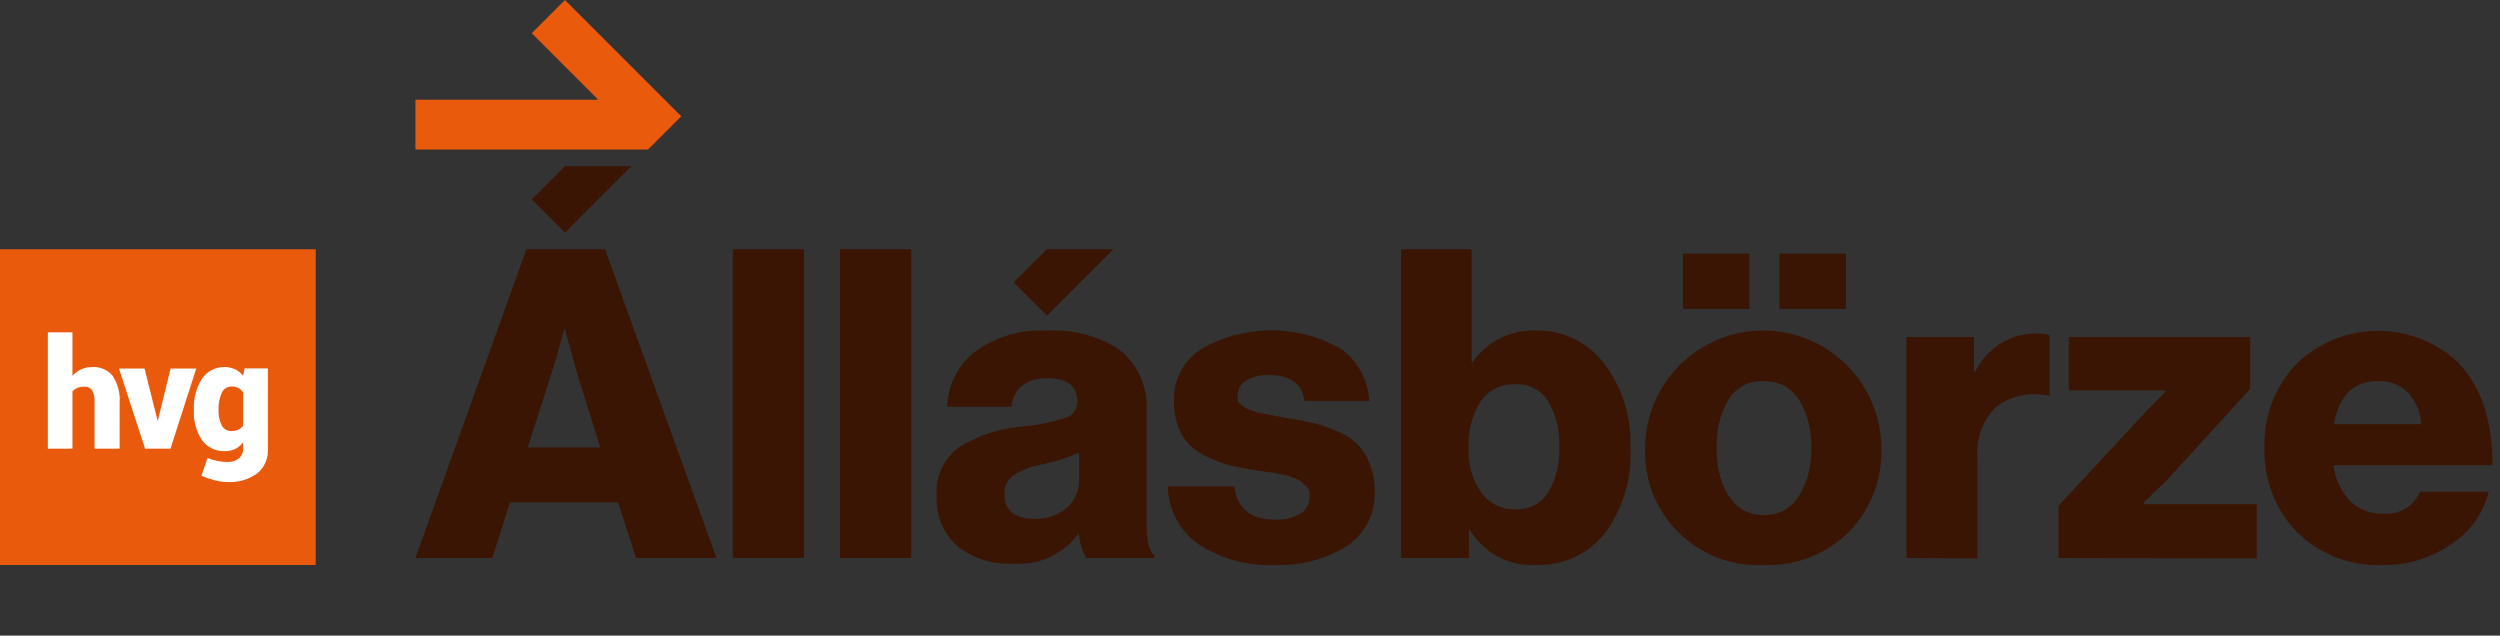 <svg width="177" height="45" viewBox="0 0 177 45" fill="none" xmlns="http://www.w3.org/2000/svg">
<rect x="0" y="0" width="177" height="45" fill="#333333" stroke="none"/>
<g clip-path="url(#clip0_77_30)">
<path d="M74.118 17.647L71.765 20L74.118 22.353L78.823 17.647H74.118Z" fill="#3A1503"/>
<path d="M40 11.765L37.647 14.118L40 16.471L44.706 11.765H40Z" fill="#3A1503"/>
<path d="M22.353 17.647H0V40H22.353V17.647Z" fill="#E95A0C"/>
<path d="M5.129 26.6C5.31 26.408 5.526 26.252 5.765 26.141C6.021 26.031 6.298 25.979 6.576 25.988C6.84 25.975 7.102 26.024 7.343 26.13C7.584 26.236 7.797 26.397 7.965 26.6C8.342 27.161 8.52 27.832 8.471 28.506V31.765H6.694V28.518C6.722 28.209 6.661 27.899 6.518 27.623C6.461 27.543 6.385 27.479 6.296 27.436C6.208 27.392 6.11 27.372 6.012 27.377C5.836 27.371 5.66 27.399 5.494 27.459C5.356 27.513 5.231 27.598 5.129 27.706V31.765H3.388V23.529H5.129V26.6Z" fill="white"/>
<path d="M11.165 29.812L12.082 26.094H13.894L12.071 31.765H10.271L8.424 26.094H10.235L11.165 29.812Z" fill="white"/>
<path d="M14.306 26.8C14.488 26.538 14.733 26.326 15.019 26.184C15.305 26.042 15.622 25.975 15.941 25.988C16.216 25.991 16.486 26.06 16.729 26.188C16.913 26.296 17.077 26.435 17.212 26.6L17.318 26.082H18.965V31.765C18.988 32.093 18.933 32.422 18.805 32.725C18.676 33.028 18.477 33.295 18.224 33.506C17.611 33.953 16.863 34.173 16.106 34.129C15.796 34.125 15.487 34.082 15.188 34C14.87 33.921 14.559 33.815 14.259 33.682L14.694 32.423C14.886 32.509 15.088 32.572 15.294 32.612C15.556 32.675 15.825 32.707 16.094 32.706C16.386 32.727 16.675 32.639 16.906 32.459C17.008 32.373 17.089 32.265 17.142 32.142C17.195 32.02 17.219 31.886 17.212 31.753V31.318C17.065 31.514 16.876 31.675 16.659 31.788C16.429 31.89 16.181 31.942 15.929 31.941C15.616 31.957 15.303 31.894 15.02 31.758C14.736 31.622 14.491 31.419 14.306 31.165C13.887 30.541 13.685 29.797 13.729 29.047C13.682 28.256 13.883 27.47 14.306 26.8ZM15.706 30.129C15.77 30.251 15.867 30.351 15.985 30.42C16.104 30.489 16.239 30.523 16.377 30.518C16.55 30.52 16.722 30.488 16.882 30.424C17.01 30.353 17.122 30.257 17.212 30.141V27.788C17.133 27.654 17.019 27.544 16.882 27.471C16.728 27.397 16.559 27.361 16.388 27.365C16.244 27.362 16.103 27.402 15.981 27.479C15.86 27.556 15.764 27.668 15.706 27.8C15.54 28.169 15.459 28.572 15.471 28.977C15.45 29.375 15.531 29.771 15.706 30.129Z" fill="white"/>
<path d="M29.412 39.506L37.271 17.647H42.835L50.729 39.506H45.035L43.753 35.565H36.106L34.859 39.506H29.412ZM37.365 31.682H42.494L40.847 26.388L40 23.306H39.941C39.6 24.612 39.306 25.659 39.059 26.388L37.365 31.682Z" fill="#3A1503"/>
<path d="M51.882 39.506V17.647H56.929V39.506H51.882Z" fill="#3A1503"/>
<path d="M59.471 39.506V17.647H64.518V39.506H59.471Z" fill="#3A1503"/>
<path d="M71.659 39.906C70.257 39.973 68.877 39.53 67.776 38.659C67.282 38.219 66.894 37.673 66.642 37.062C66.389 36.45 66.278 35.79 66.318 35.129C66.262 34.463 66.379 33.794 66.657 33.186C66.936 32.578 67.365 32.052 67.906 31.659C69.239 30.837 70.746 30.338 72.306 30.2C73.371 30.121 74.422 29.912 75.435 29.576C75.678 29.506 75.891 29.359 76.043 29.158C76.196 28.956 76.28 28.711 76.282 28.459C76.282 27.341 75.565 26.776 74.141 26.776C72.718 26.776 71.788 27.447 71.6 28.8H67.059C67.081 28.056 67.264 27.327 67.595 26.66C67.926 25.994 68.397 25.408 68.977 24.941C70.468 23.837 72.301 23.296 74.153 23.412C75.925 23.305 77.687 23.757 79.188 24.706C79.865 25.227 80.401 25.909 80.748 26.689C81.095 27.47 81.243 28.325 81.177 29.177V37.059C81.177 38.306 81.353 39.047 81.729 39.294V39.506H76.894C76.608 38.965 76.432 38.374 76.376 37.765C75.84 38.497 75.124 39.078 74.298 39.453C73.472 39.828 72.563 39.984 71.659 39.906ZM73.259 36.729C74.087 36.766 74.898 36.489 75.529 35.953C75.816 35.699 76.043 35.385 76.193 35.033C76.344 34.681 76.414 34.3 76.4 33.918V32.047C75.574 32.406 74.715 32.681 73.835 32.871C73.087 32.995 72.371 33.267 71.729 33.671C71.526 33.822 71.364 34.022 71.257 34.252C71.15 34.482 71.102 34.735 71.118 34.988C71.118 36.141 71.823 36.729 73.259 36.729Z" fill="#3A1503"/>
<path d="M90.306 40C88.375 40.1 86.462 39.581 84.847 38.518C84.189 38.057 83.65 37.446 83.274 36.737C82.898 36.027 82.695 35.238 82.682 34.435H87.388C87.565 35.988 88.565 36.788 90.259 36.788C90.882 36.824 91.502 36.682 92.047 36.377C92.256 36.262 92.429 36.091 92.545 35.883C92.662 35.675 92.718 35.438 92.706 35.2C92.726 35.06 92.726 34.917 92.706 34.776C92.658 34.65 92.586 34.534 92.494 34.435L92.153 34.118C92.029 34.017 91.89 33.938 91.741 33.882L91.271 33.718C91.078 33.657 90.881 33.61 90.682 33.577L90.082 33.459L89.412 33.377L88.741 33.271C88.094 33.176 87.565 33.059 87.094 32.953C86.585 32.815 86.09 32.634 85.612 32.412C85.128 32.21 84.683 31.928 84.294 31.576C83.921 31.216 83.632 30.779 83.447 30.294C83.215 29.694 83.103 29.055 83.118 28.412C83.09 27.68 83.254 26.953 83.592 26.303C83.93 25.654 84.432 25.103 85.047 24.706C86.555 23.842 88.262 23.388 90 23.388C91.738 23.388 93.445 23.842 94.953 24.706C95.54 25.131 96.023 25.683 96.367 26.32C96.711 26.958 96.908 27.665 96.941 28.388H92.353C92.188 27.165 91.353 26.553 89.847 26.553C89.284 26.526 88.724 26.66 88.235 26.941C88.046 27.047 87.891 27.203 87.785 27.392C87.679 27.581 87.627 27.795 87.635 28.012C87.616 28.125 87.616 28.24 87.635 28.353C87.683 28.456 87.751 28.548 87.835 28.623C87.924 28.701 88.018 28.772 88.118 28.835C88.234 28.915 88.361 28.978 88.494 29.023L88.941 29.177C89.123 29.227 89.308 29.266 89.494 29.294L90.071 29.4L90.694 29.529L91.341 29.635C92.035 29.753 92.6 29.871 93.047 29.965C93.587 30.099 94.115 30.281 94.624 30.506C95.146 30.714 95.628 31.012 96.047 31.388C96.433 31.786 96.741 32.253 96.953 32.765C97.214 33.411 97.342 34.103 97.329 34.8C97.36 35.558 97.195 36.31 96.852 36.986C96.507 37.662 95.996 38.238 95.365 38.659C93.848 39.596 92.088 40.063 90.306 40Z" fill="#3A1503"/>
<path d="M108.776 40C107.84 40.057 106.906 39.856 106.076 39.418C105.246 38.981 104.552 38.323 104.071 37.518H104V39.506H99.2V17.647H104.188V25.623H104.271C104.772 24.91 105.443 24.333 106.224 23.945C107.004 23.556 107.87 23.369 108.741 23.4C109.678 23.378 110.607 23.58 111.45 23.989C112.293 24.398 113.026 25.003 113.588 25.753C114.857 27.446 115.509 29.521 115.435 31.635C115.563 33.818 114.926 35.977 113.635 37.741C113.058 38.471 112.318 39.056 111.474 39.448C110.631 39.84 109.707 40.029 108.776 40ZM107.365 36.059C107.807 36.072 108.246 35.971 108.637 35.765C109.029 35.559 109.361 35.255 109.6 34.882C110.18 33.903 110.455 32.772 110.388 31.635C110.449 30.499 110.175 29.37 109.6 28.388C109.351 27.998 109 27.683 108.586 27.475C108.172 27.268 107.709 27.177 107.247 27.212C106.769 27.19 106.294 27.293 105.867 27.509C105.44 27.726 105.077 28.049 104.812 28.447C104.211 29.424 103.92 30.56 103.976 31.706C103.921 32.83 104.235 33.942 104.871 34.871C105.154 35.261 105.531 35.574 105.967 35.782C106.402 35.989 106.883 36.084 107.365 36.059Z" fill="#3A1503"/>
<path d="M130.918 37.647C130.128 38.434 129.185 39.05 128.146 39.455C127.107 39.859 125.996 40.045 124.882 40C123.778 40.057 122.673 39.885 121.638 39.494C120.603 39.103 119.661 38.501 118.87 37.727C118.08 36.953 117.458 36.024 117.045 34.998C116.632 33.971 116.437 32.87 116.471 31.765C116.471 29.546 117.352 27.419 118.921 25.85C120.489 24.281 122.617 23.4 124.835 23.4C127.054 23.4 129.181 24.281 130.75 25.85C132.319 27.419 133.2 29.546 133.2 31.765C133.23 32.848 133.044 33.926 132.652 34.936C132.26 35.946 131.67 36.868 130.918 37.647ZM119.153 21.871V17.953H123.859V21.871H119.153ZM122.459 35.165C122.709 35.572 123.06 35.906 123.479 36.135C123.898 36.364 124.37 36.48 124.847 36.471C125.335 36.49 125.819 36.381 126.252 36.157C126.685 35.932 127.053 35.598 127.318 35.188C127.959 34.164 128.278 32.972 128.235 31.765C128.295 30.547 127.992 29.34 127.365 28.294C127.103 27.879 126.738 27.54 126.304 27.311C125.87 27.082 125.384 26.971 124.894 26.988C124.407 26.959 123.921 27.058 123.485 27.277C123.049 27.496 122.679 27.827 122.412 28.235C121.779 29.299 121.48 30.529 121.553 31.765C121.498 32.958 121.797 34.141 122.412 35.165H122.459ZM125.988 21.871V17.953H130.694V21.871H125.988Z" fill="#3A1503"/>
<path d="M134.976 39.506V23.859H139.753V26.306H139.847C140.238 25.504 140.845 24.828 141.599 24.352C142.354 23.876 143.226 23.62 144.118 23.612C144.451 23.591 144.786 23.631 145.106 23.729V28.012H144.976C144.342 27.872 143.685 27.872 143.051 28.012C142.417 28.152 141.822 28.429 141.306 28.823C140.832 29.3 140.47 29.875 140.244 30.507C140.019 31.14 139.935 31.814 140 32.482V39.541L134.976 39.506Z" fill="#3A1503"/>
<path d="M145.741 39.506V35.812L151.953 29.118L153.294 27.741V27.647H151.365H146.471V23.859H159.318V27.529L153.435 33.977L151.765 35.6V35.694H154.118H159.776V39.541L145.741 39.506Z" fill="#3A1503"/>
<path d="M168.671 40C167.551 40.049 166.434 39.865 165.389 39.46C164.344 39.055 163.394 38.438 162.6 37.647C161.841 36.851 161.249 35.911 160.859 34.883C160.469 33.854 160.289 32.758 160.329 31.659C160.295 30.578 160.476 29.502 160.862 28.492C161.248 27.482 161.831 26.559 162.576 25.776C164.053 24.34 166.011 23.503 168.07 23.43C170.129 23.356 172.142 24.049 173.718 25.377C175.588 27.059 176.471 29.6 176.471 32.941H165.212C165.319 33.89 165.732 34.777 166.388 35.471C166.698 35.773 167.067 36.008 167.472 36.162C167.877 36.315 168.309 36.385 168.741 36.365C169.283 36.415 169.827 36.292 170.295 36.013C170.762 35.734 171.129 35.313 171.341 34.812H176.2C175.828 36.333 174.89 37.654 173.576 38.506C172.142 39.513 170.423 40.037 168.671 40ZM165.247 30.035H171.424C171.387 29.204 171.058 28.412 170.494 27.8C170.229 27.532 169.911 27.32 169.561 27.178C169.211 27.037 168.836 26.968 168.459 26.977C166.682 26.941 165.612 27.965 165.247 30V30.035Z" fill="#3A1503"/>
<path d="M44.706 4.706L40 0L37.647 2.353L40 4.706L42.353 7.059H29.412V10.588H45.882L48.235 8.235L44.706 4.706Z" fill="#E95A0C"/>
</g>
<defs>
<clipPath id="clip0_77_30">
<rect width="176.471" height="40" fill="white"/>
</clipPath>
</defs>
</svg>
